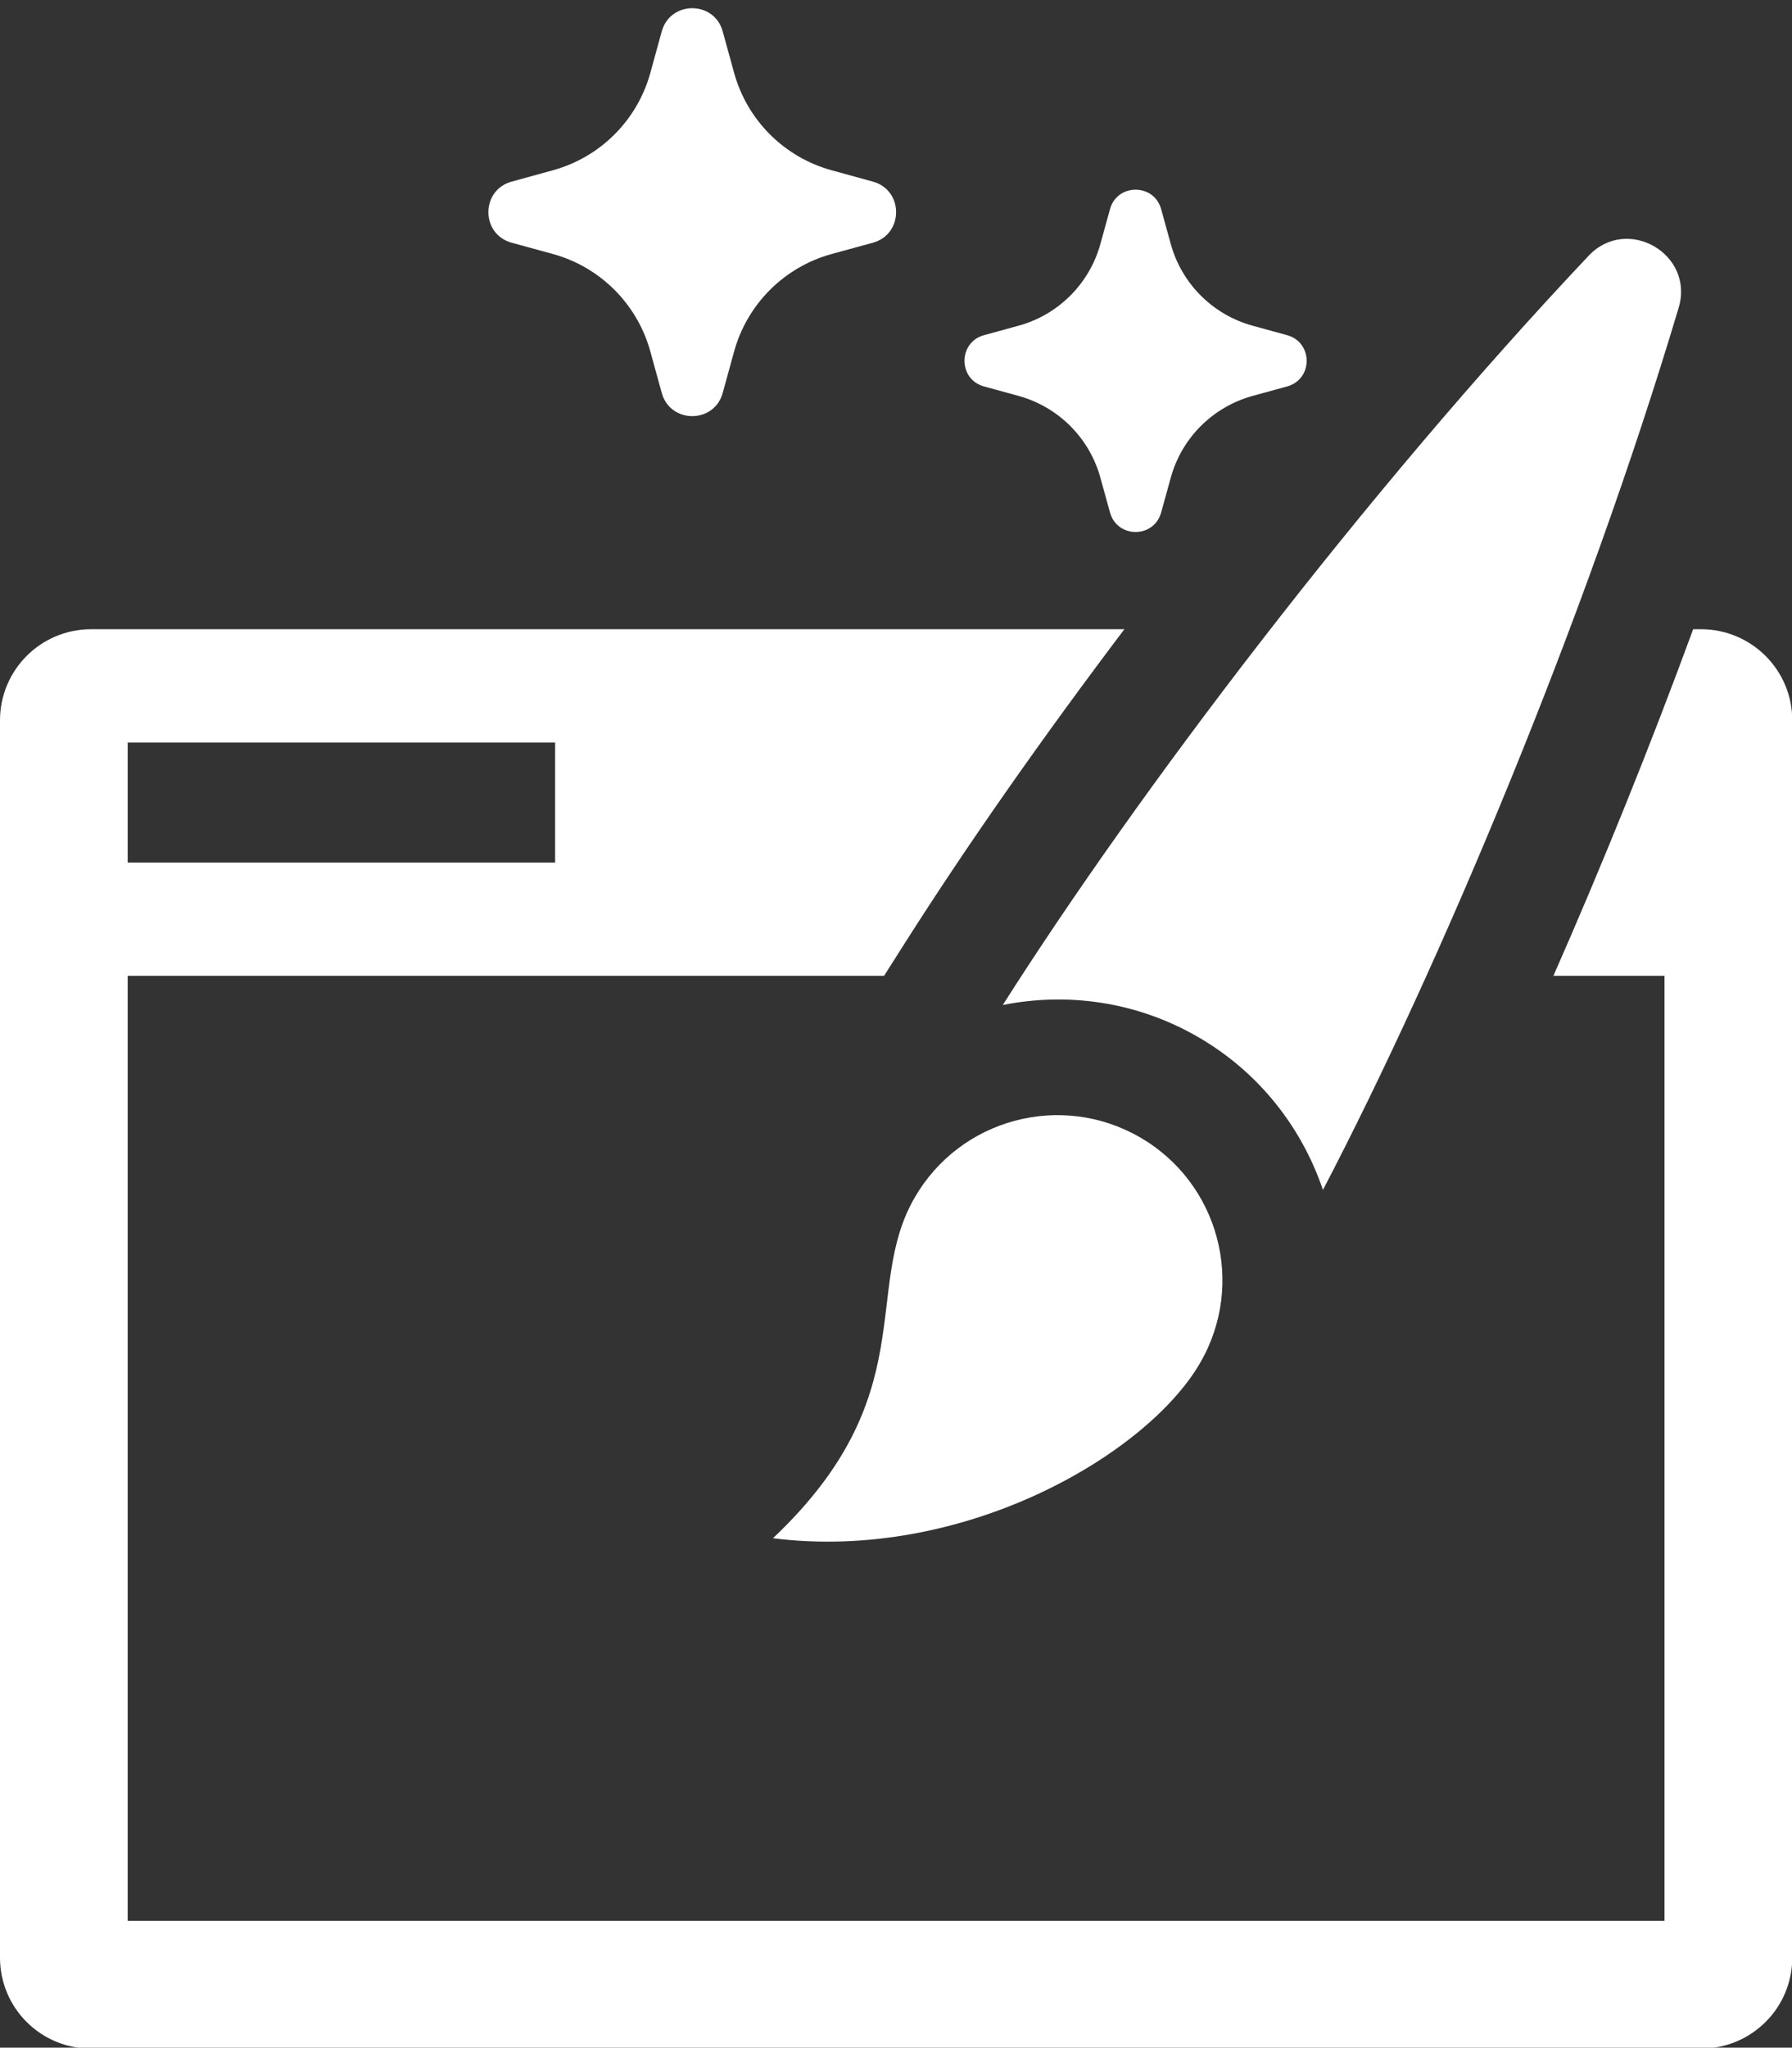<?xml version="1.0" encoding="UTF-8" standalone="no"?><svg xmlns="http://www.w3.org/2000/svg" xmlns:xlink="http://www.w3.org/1999/xlink" fill="#ffffff" height="124.5" preserveAspectRatio="xMidYMid meet" version="1" viewBox="0.0 -0.5 109.0 124.5" width="109" zoomAndPan="magnify"><rect x="0.0" y="-0.5" width="109.0" height="124.5" fill="#333333" stroke="none"/><defs><clipPath id="a"><path d="M 0 37 L 109.012 37 L 109.012 124.059 L 0 124.059 Z M 0 37"/></clipPath></defs><g><g id="change1_2"><path d="M 69.336 68.648 C 64.535 65.879 58.402 67.52 55.633 72.32 C 52.398 77.918 56.203 84.344 47.016 93.027 C 58.59 94.488 69.777 87.953 73.008 82.352 C 75.781 77.555 74.137 71.418 69.336 68.648" fill="inherit"/></g><g id="change1_3"><path d="M 72.859 62.543 C 76.59 64.695 79.184 68.059 80.469 71.848 C 87.582 58.23 96.418 37.254 102.105 18.215 C 103.086 14.945 98.973 12.57 96.629 15.051 C 82.984 29.5 69.234 47.637 60.996 60.605 C 64.922 59.824 69.133 60.391 72.859 62.543" fill="inherit"/></g><g clip-path="url(#a)" id="change1_1"><path d="M 7.766 44.645 L 33.766 44.645 L 33.766 51.945 L 7.766 51.945 Z M 103.461 37.758 L 102.988 37.758 C 100.387 44.844 97.484 52.031 94.488 58.832 L 101.246 58.832 L 101.246 116.293 L 7.766 116.293 L 7.766 58.832 L 53.773 58.832 L 55.047 56.828 C 58.848 50.844 63.438 44.309 68.391 37.758 L 5.543 37.758 C 2.473 37.758 0 40.242 0 43.301 L 0 118.52 C 0 121.586 2.473 124.059 5.543 124.059 L 103.461 124.059 C 106.539 124.059 109.016 121.586 109.016 118.52 L 109.016 43.301 C 109.016 40.242 106.539 37.758 103.461 37.758" fill="inherit"/></g><g id="change1_4"><path d="M 59.852 22.996 L 61.961 23.574 C 64.379 24.242 66.27 26.129 66.934 28.551 L 67.516 30.656 C 67.949 32.242 70.195 32.242 70.629 30.656 L 71.211 28.551 C 71.875 26.129 73.766 24.242 76.184 23.574 L 78.289 22.996 C 79.875 22.562 79.875 20.316 78.289 19.879 L 76.184 19.301 C 73.766 18.637 71.875 16.746 71.211 14.328 L 70.629 12.219 C 70.195 10.637 67.949 10.637 67.516 12.219 L 66.934 14.328 C 66.27 16.746 64.379 18.637 61.961 19.301 L 59.852 19.879 C 58.27 20.316 58.27 22.562 59.852 22.996" fill="inherit"/></g><g id="change1_5"><path d="M 31.121 14.258 L 33.633 14.945 C 36.516 15.738 38.766 17.992 39.559 20.875 L 40.25 23.387 C 40.77 25.273 43.445 25.273 43.961 23.387 L 44.652 20.875 C 45.445 17.992 47.699 15.738 50.582 14.945 L 53.094 14.258 C 54.977 13.738 54.977 11.062 53.094 10.543 L 50.582 9.852 C 47.699 9.059 45.445 6.809 44.652 3.926 L 43.961 1.414 C 43.445 -0.473 40.77 -0.473 40.25 1.414 L 39.559 3.926 C 38.766 6.809 36.516 9.059 33.633 9.852 L 31.121 10.543 C 29.234 11.062 29.234 13.738 31.121 14.258" fill="inherit"/></g></g></svg>